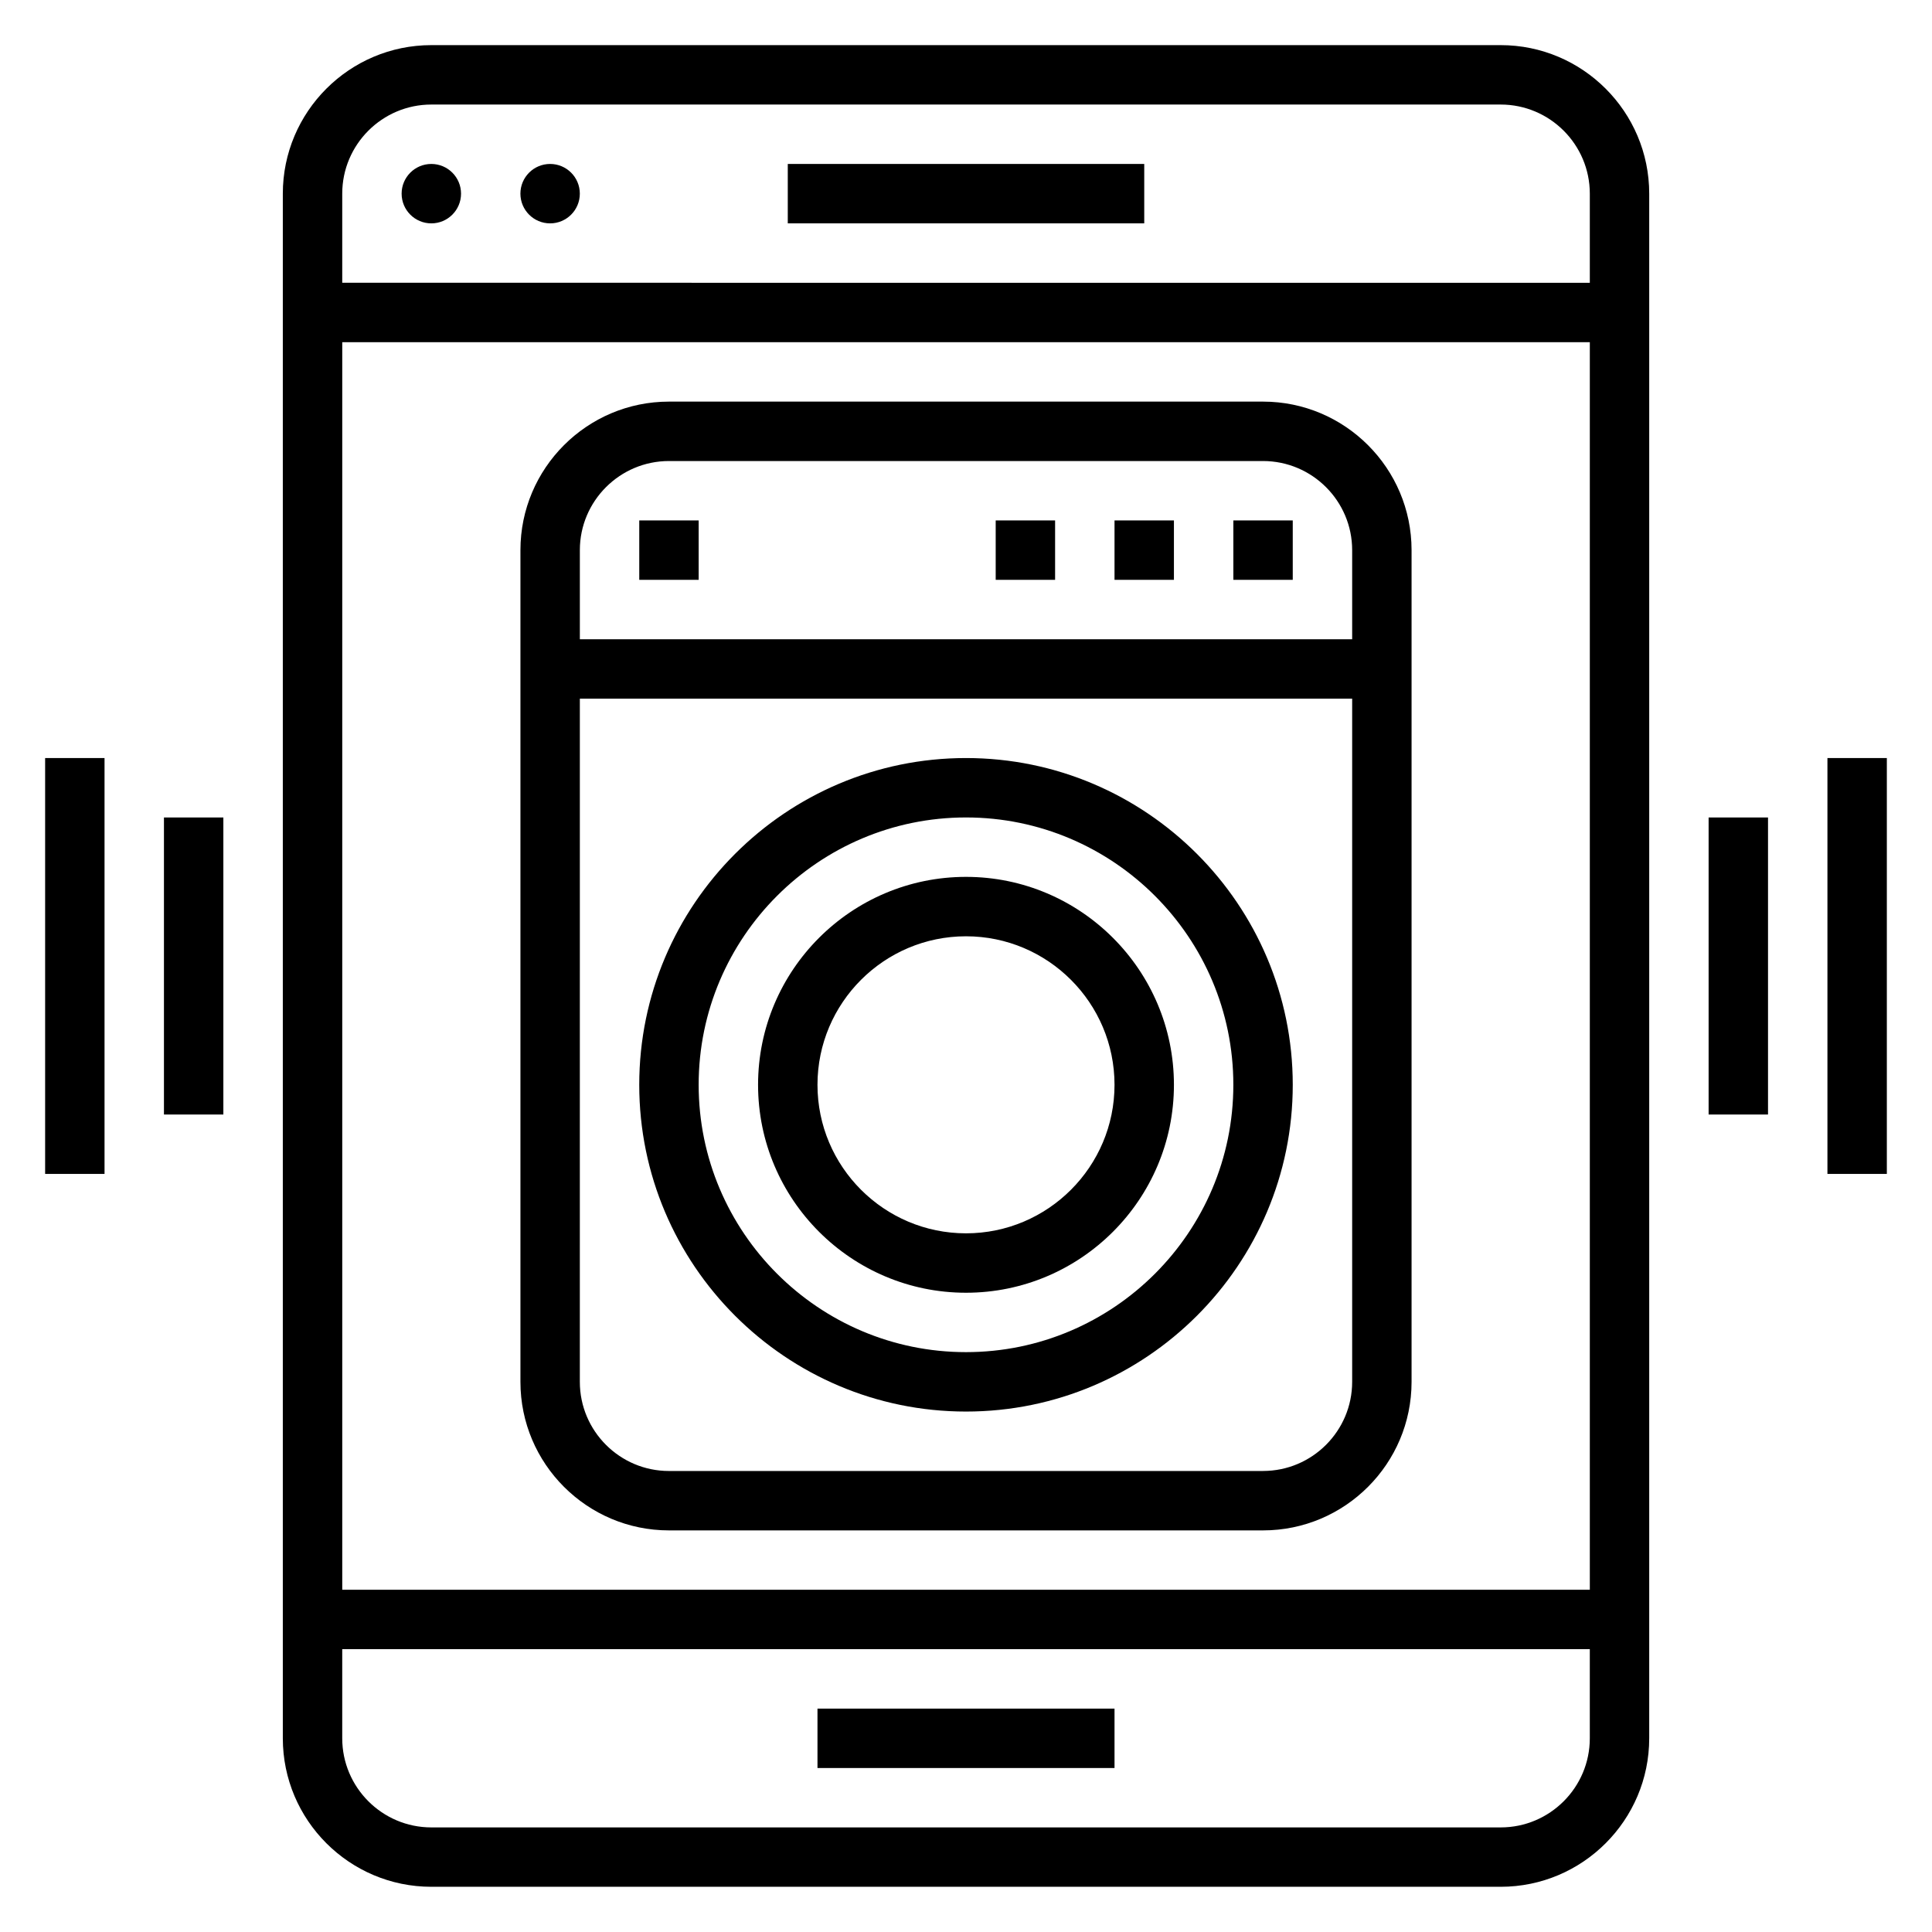 <?xml version="1.0" encoding="UTF-8"?>
<!-- Uploaded to: ICON Repo, www.iconrepo.com, Generator: ICON Repo Mixer Tools -->
<svg fill="#000000" width="800px" height="800px" version="1.1" viewBox="144 144 512 512" xmlns="http://www.w3.org/2000/svg">
 <g>
  <path d="m541.7 155.96h-283.39c-21.703 0-39.359 17.656-39.359 39.359v409.34c0 21.703 17.656 39.359 39.359 39.359h283.39c21.703 0 39.359-17.656 39.359-39.359v-409.34c0-21.703-17.656-39.359-39.359-39.359zm-283.39 15.746h283.39c13.02 0 23.617 10.598 23.617 23.617v23.617l-330.62-0.004v-23.617c0-13.02 10.594-23.613 23.613-23.613zm307.01 62.977v330.62h-330.62v-330.62zm-23.617 393.6h-283.39c-13.02 0-23.617-10.598-23.617-23.617v-23.617h330.62v23.617c0.004 13.02-10.594 23.617-23.613 23.617z"/>
  <path d="m266.18 195.32c0 4.348-3.527 7.875-7.875 7.875-4.348 0-7.871-3.527-7.871-7.875 0-4.348 3.523-7.871 7.871-7.871 4.348 0 7.875 3.523 7.875 7.871"/>
  <path d="m297.66 195.32c0 4.348-3.527 7.875-7.875 7.875-4.348 0-7.871-3.527-7.871-7.875 0-4.348 3.523-7.871 7.871-7.871 4.348 0 7.875 3.523 7.875 7.871"/>
  <path d="m352.77 187.45h94.465v15.742h-94.465z"/>
  <path d="m596.8 360.64h15.742v78.719h-15.742z"/>
  <path d="m628.29 344.89h15.742v110.21h-15.742z"/>
  <path d="m187.45 360.64h15.742v78.719h-15.742z"/>
  <path d="m155.96 344.89h15.742v110.21h-15.742z"/>
  <path d="m321.28 549.57h157.44c21.703 0 39.359-17.656 39.359-39.359v-220.42c0-21.703-17.656-39.359-39.359-39.359h-157.44c-21.703 0-39.359 17.656-39.359 39.359v220.42c0 21.703 17.656 39.359 39.359 39.359zm157.44-15.742h-157.44c-13.02 0-23.617-10.598-23.617-23.617l0.004-181.06h204.67v181.05c0 13.023-10.598 23.621-23.617 23.621zm-157.44-267.65h157.44c13.02 0 23.617 10.598 23.617 23.617v23.617l-204.67-0.004v-23.617c0-13.02 10.594-23.613 23.613-23.613z"/>
  <path d="m400 344.89c-47.742 0-86.594 38.848-86.594 86.594 0 47.742 38.848 86.594 86.594 86.594 47.742 0 86.594-38.848 86.594-86.594-0.004-47.746-38.852-86.594-86.594-86.594zm0 157.44c-39.062 0-70.848-31.789-70.848-70.848 0-39.062 31.789-70.848 70.848-70.848 39.062 0 70.848 31.789 70.848 70.848 0 39.059-31.789 70.848-70.848 70.848z"/>
  <path d="m400 376.38c-30.387 0-55.105 24.719-55.105 55.105s24.719 55.105 55.105 55.105 55.105-24.719 55.105-55.105c-0.004-30.387-24.723-55.105-55.105-55.105zm0 94.465c-21.703 0-39.359-17.656-39.359-39.359s17.656-39.359 39.359-39.359 39.359 17.656 39.359 39.359-17.656 39.359-39.359 39.359z"/>
  <path d="m407.87 281.92h15.742v15.742h-15.742z"/>
  <path d="m439.36 281.92h15.742v15.742h-15.742z"/>
  <path d="m470.85 281.92h15.742v15.742h-15.742z"/>
  <path d="m360.64 596.8h78.719v15.742h-78.719z"/>
  <path d="m313.41 281.92h15.742v15.742h-15.742z"/>
 </g>
</svg>